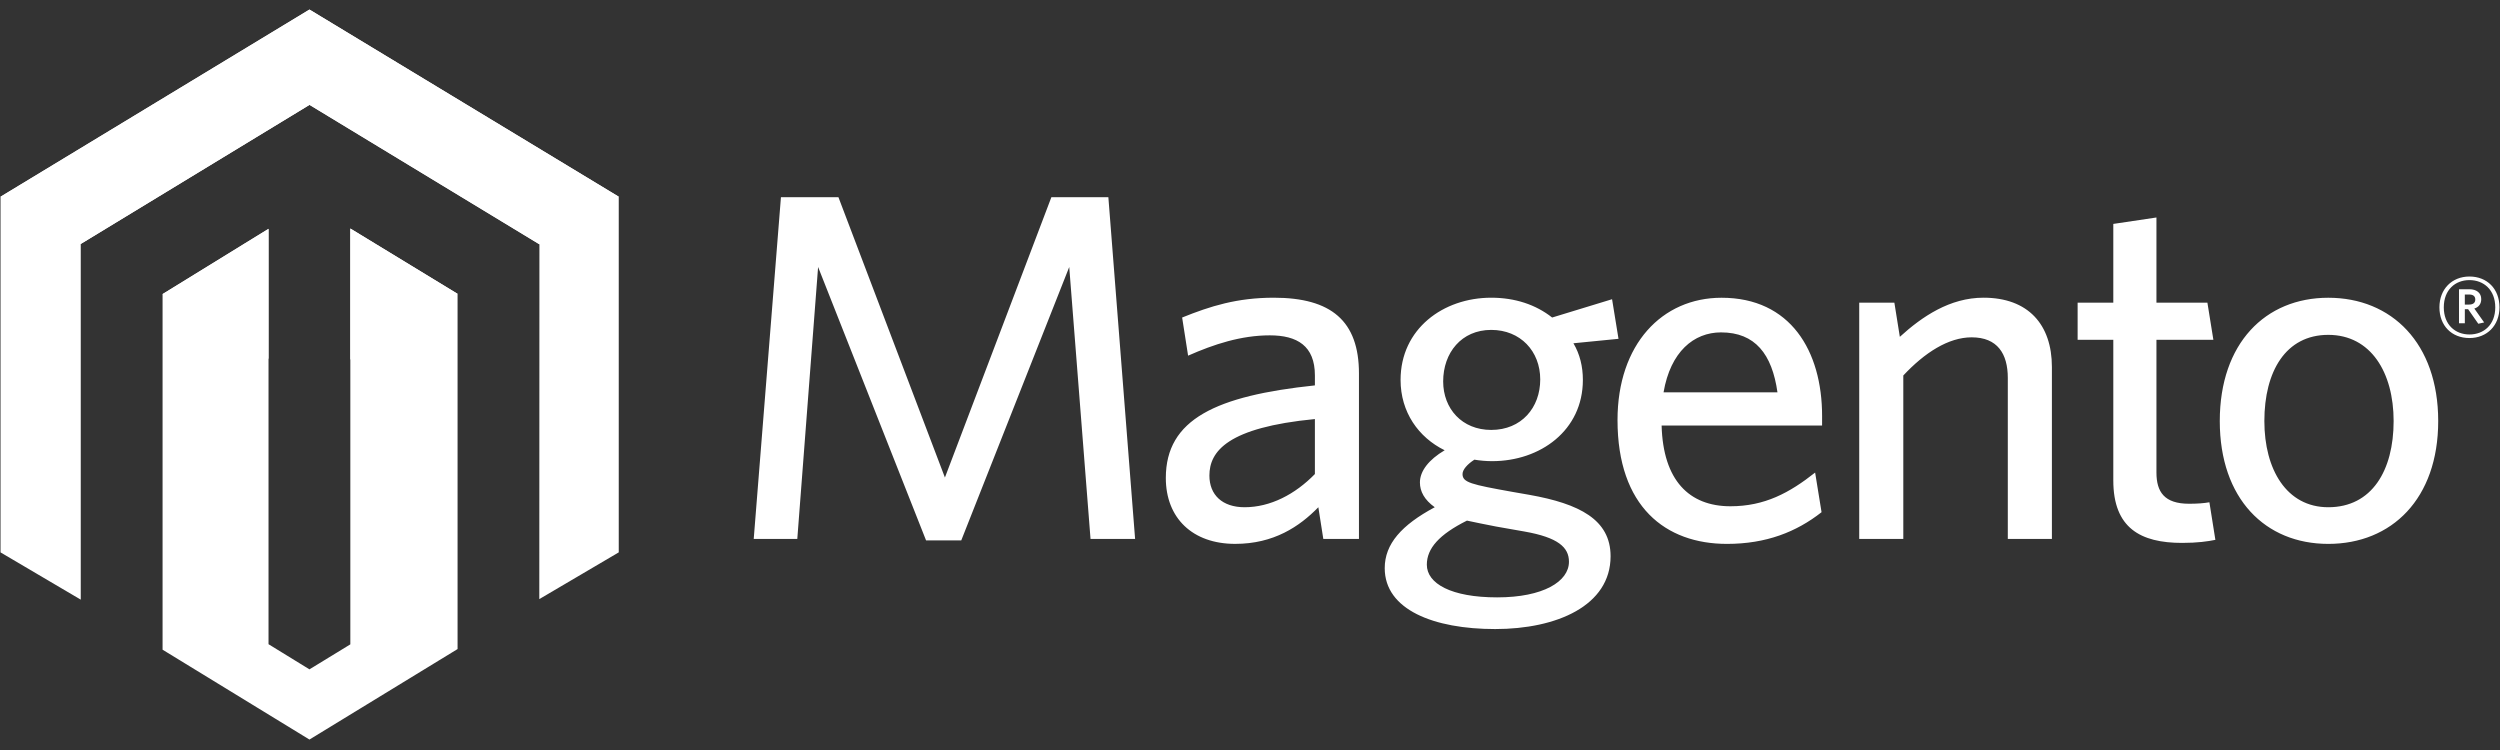 <svg width="180" height="54" viewBox="0 0 180 54" fill="none" xmlns="http://www.w3.org/2000/svg">
<rect x="0" y="0" width="180" height="54" fill="#333333" stroke="none"/>
<g clip-path="url(#clip0_1695_28479)">
<path d="M25.224 16.454V46.394L22.28 48.193L19.334 46.383V16.477L11.705 21.174V46.778L22.28 53.248L32.945 46.732V21.158L25.224 16.454ZM22.28 0.688L0.038 14.164V39.772L5.814 43.175V17.565L22.285 7.55L38.77 17.55L38.838 17.588L38.83 43.135L44.55 39.77V14.164L22.28 0.688Z" fill="white"/>
<path d="M44.55 14.163L22.281 0.689L0.038 14.163L5.813 17.564L22.284 7.55L38.838 17.589L44.55 14.163ZM25.224 16.453V25.893L32.945 21.156L25.224 16.453ZM11.704 21.175L19.332 25.834V16.476L11.704 21.175Z" fill="white"/>
<path d="M78.518 38.803L76.985 19.224L69.21 38.91H66.677L58.903 19.224L57.405 38.803H54.268L56.228 14.196H60.366L68.034 34.382L75.7 14.196H79.802L81.727 38.803H78.518ZM94.672 30.172C88.395 30.779 87.077 32.489 87.077 34.239C87.077 35.629 88.003 36.521 89.609 36.521C91.465 36.521 93.245 35.594 94.672 34.131V30.172ZM95.278 38.803L94.921 36.521C93.566 37.91 91.713 39.159 88.931 39.159C85.865 39.159 83.939 37.304 83.939 34.415C83.939 30.173 87.574 28.498 94.673 27.748V27.034C94.673 24.895 93.39 24.145 91.426 24.145C89.358 24.145 87.398 24.788 85.543 25.608L85.114 22.862C87.147 22.04 89.073 21.435 91.713 21.435C95.849 21.435 97.845 23.11 97.845 26.892V38.804L95.278 38.803ZM107.367 23.753C105.227 23.753 103.908 25.397 103.908 27.462C103.908 29.424 105.263 30.955 107.367 30.955C109.544 30.955 110.897 29.353 110.897 27.319C110.897 25.287 109.47 23.753 107.367 23.753ZM102.732 40.658C102.732 42.013 104.479 43.011 107.795 43.011C111.112 43.011 112.965 41.87 112.965 40.444C112.965 39.408 112.182 38.697 109.758 38.269L107.723 37.911C106.798 37.734 106.298 37.627 105.621 37.484C103.623 38.482 102.732 39.481 102.732 40.658ZM116.069 21.544L116.532 24.395L113.287 24.715C113.751 25.501 113.967 26.393 113.967 27.355C113.967 30.994 110.898 33.203 107.439 33.203C107.011 33.203 106.582 33.167 106.156 33.096C105.656 33.418 105.302 33.811 105.302 34.132C105.302 34.737 105.906 34.881 108.9 35.416L110.113 35.628C113.718 36.27 115.962 37.41 115.962 40.05C115.962 43.617 112.074 45.292 107.654 45.292C103.231 45.292 99.7 43.902 99.7 40.908C99.7 39.159 100.913 37.804 103.302 36.521C102.553 35.986 102.234 35.379 102.234 34.736C102.234 33.914 102.875 33.095 104.015 32.419C102.128 31.491 100.841 29.674 100.841 27.354C100.841 23.681 103.909 21.435 107.368 21.435C109.08 21.435 110.578 21.933 111.754 22.862L116.069 21.544ZM123.914 23.932C121.953 23.932 120.276 25.324 119.776 28.246H127.977C127.588 25.5 126.375 23.932 123.914 23.932ZM131.19 30.637H119.636C119.742 34.596 121.629 36.451 124.591 36.451C127.052 36.451 128.837 35.488 130.689 34.025L131.152 36.878C129.336 38.304 127.159 39.16 124.342 39.16C119.921 39.16 116.461 36.485 116.461 30.244C116.461 24.788 119.671 21.438 123.951 21.438C128.906 21.438 131.191 25.252 131.191 29.959L131.19 30.637ZM144.562 38.803V27.212C144.562 25.466 143.813 24.288 141.959 24.288C140.284 24.288 138.571 25.396 137.038 27.035V38.804H133.864V21.792H136.395L136.788 24.252C138.391 22.791 140.39 21.434 142.814 21.434C146.022 21.434 147.737 23.36 147.737 26.426V38.802L144.562 38.803ZM157.115 39.089C154.118 39.089 152.158 38.02 152.158 34.593V24.467H149.589V21.792H152.158V16.122L155.264 15.659V21.791H158.933L159.363 24.466H155.264V34.023C155.264 35.416 155.832 36.27 157.615 36.27C158.186 36.27 158.685 36.235 159.077 36.163L159.507 38.869C158.97 38.98 158.222 39.089 157.115 39.089ZM167.636 24.11C164.567 24.11 163.034 26.748 163.034 30.315C163.034 33.811 164.638 36.521 167.636 36.521C170.773 36.521 172.341 33.88 172.341 30.315C172.341 26.821 170.701 24.11 167.636 24.11ZM167.636 39.16C163.106 39.16 159.824 35.915 159.824 30.316C159.824 24.715 163.106 21.438 167.636 21.438C172.2 21.438 175.551 24.715 175.551 30.316C175.551 35.915 172.2 39.16 167.636 39.16ZM177.79 21.206H177.467V21.929H177.771C178.047 21.929 178.22 21.815 178.22 21.568C178.221 21.33 178.066 21.206 177.79 21.206ZM178.437 23.31L177.705 22.263H177.468V23.273H177.048V20.825H177.79C178.307 20.825 178.649 21.082 178.649 21.538C178.649 21.89 178.457 22.121 178.152 22.216L178.859 23.216L178.437 23.31ZM177.801 20.167C176.773 20.167 175.953 20.872 175.953 22.128C175.953 23.376 176.773 24.082 177.801 24.082C178.84 24.082 179.659 23.376 179.659 22.128C179.659 20.872 178.829 20.167 177.801 20.167ZM177.801 24.339C176.525 24.339 175.638 23.453 175.638 22.128C175.638 20.814 176.543 19.909 177.801 19.909C179.076 19.909 179.962 20.805 179.962 22.128C179.962 23.444 179.057 24.339 177.801 24.339Z" fill="white"/>
</g>
<defs>
<clipPath id="clip0_1695_28479">
<rect width="180" height="52.56" fill="white" transform="translate(0 0.688)"/>
</clipPath>
</defs>
</svg>
